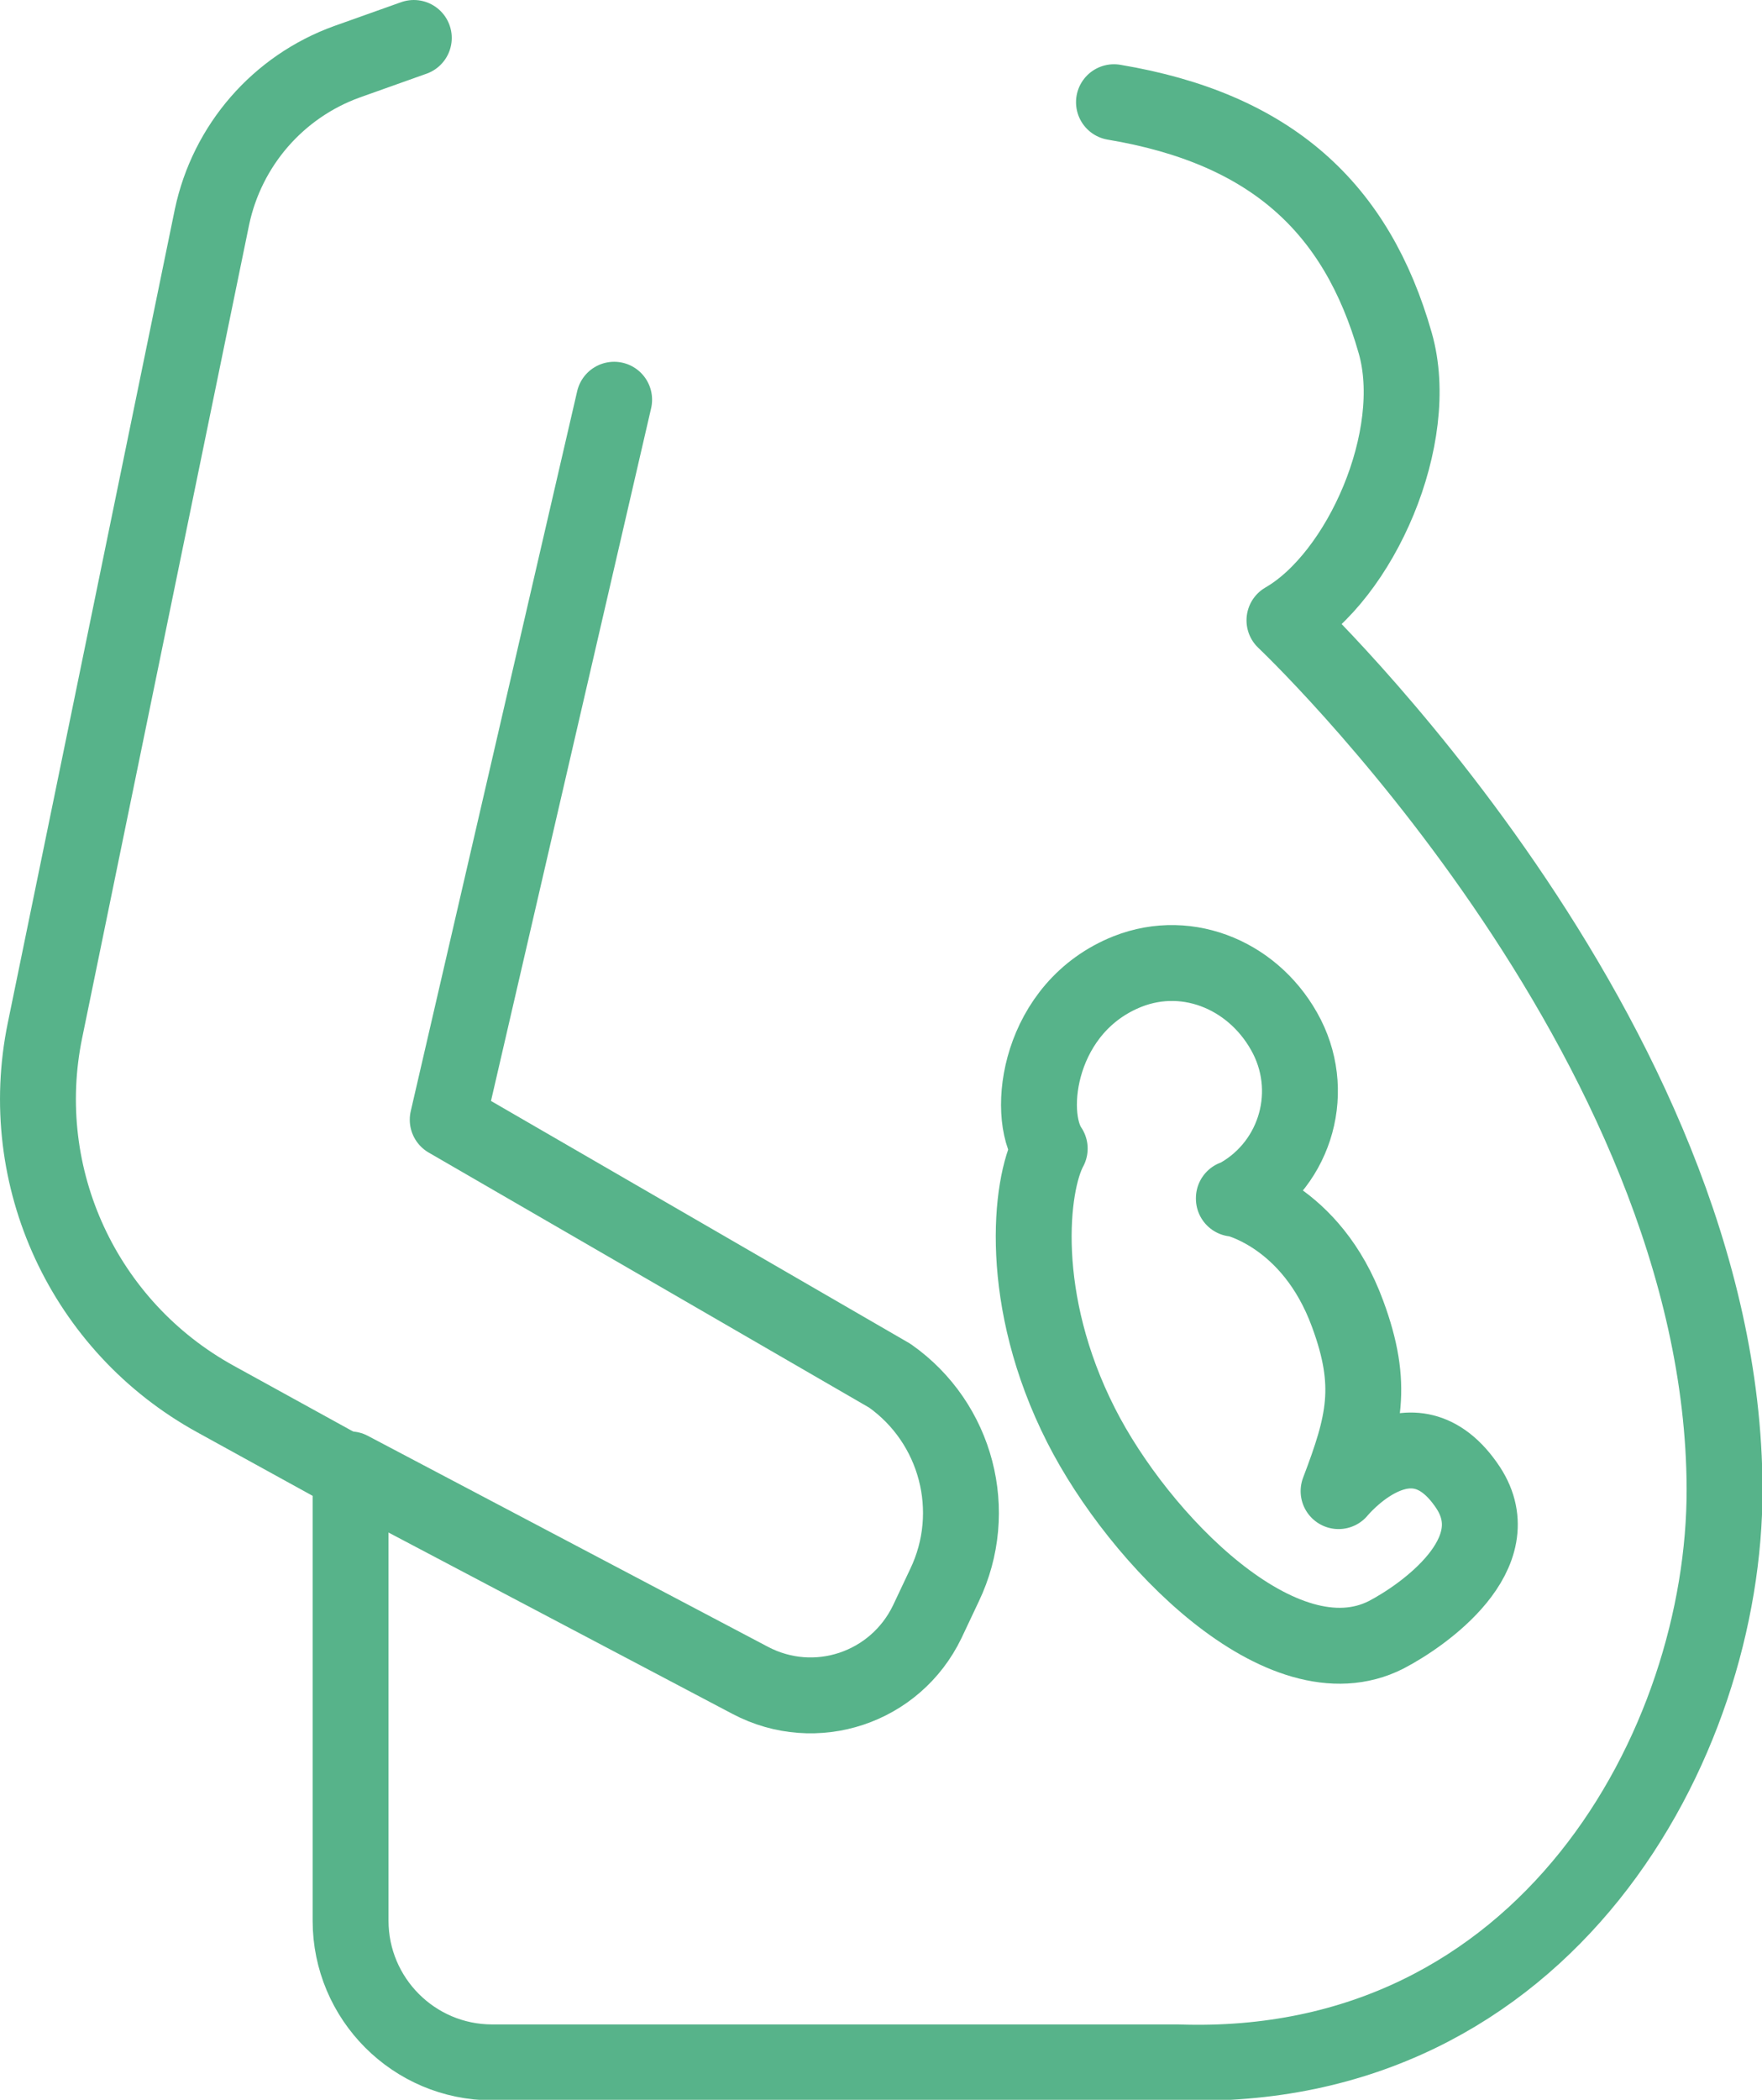 <?xml version="1.0" encoding="UTF-8"?>
<svg id="Layer_2" data-name="Layer 2" xmlns="http://www.w3.org/2000/svg" viewBox="0 0 34.83 41.5">
  <defs>
    <style>
      .cls-1 {
        fill: none;
        stroke: #57b38a;
        stroke-linecap: round;
        stroke-linejoin: round;
        stroke-width: 1.5px;
      }
    </style>
  </defs>
  <g id="Layer_1-2" data-name="Layer 1">
    <g>
      <path class="cls-1" d="M8.18.75l-1.32.47c-1.36.49-2.37,1.65-2.67,3.07L.89,20.36c-.6,2.91.77,5.86,3.37,7.29l2.67,1.47v8.84c0,1.54,1.25,2.8,2.8,2.8h13.55c7.29.25,10.82-6.3,10.81-11.33-.02-8.97-8.7-17.17-8.7-17.17,1.51-.87,2.72-3.63,2.19-5.48-.76-2.67-2.45-4.24-5.56-4.76"/>
      <path class="cls-1" d="M12.14,7.9l-3.29,14.23,8.74,5.06c1.32.93,1.78,2.68,1.08,4.14l-.34.72c-.63,1.31-2.21,1.84-3.5,1.16l-7.91-4.17"/>
      <path class="cls-1" d="M24.39,23.68s1.53.32,2.25,2.29c.52,1.41.33,2.16-.18,3.5,0,0,1.44-1.76,2.56-.07.86,1.31-.89,2.53-1.62,2.91-2.05,1.04-4.89-1.89-6.03-4.14-1.26-2.48-1.01-4.75-.62-5.47-.48-.7-.22-2.8,1.54-3.5,1.22-.48,2.55.11,3.15,1.29.59,1.17.13,2.6-1.05,3.2"/>
    </g>
  </g>
</svg>